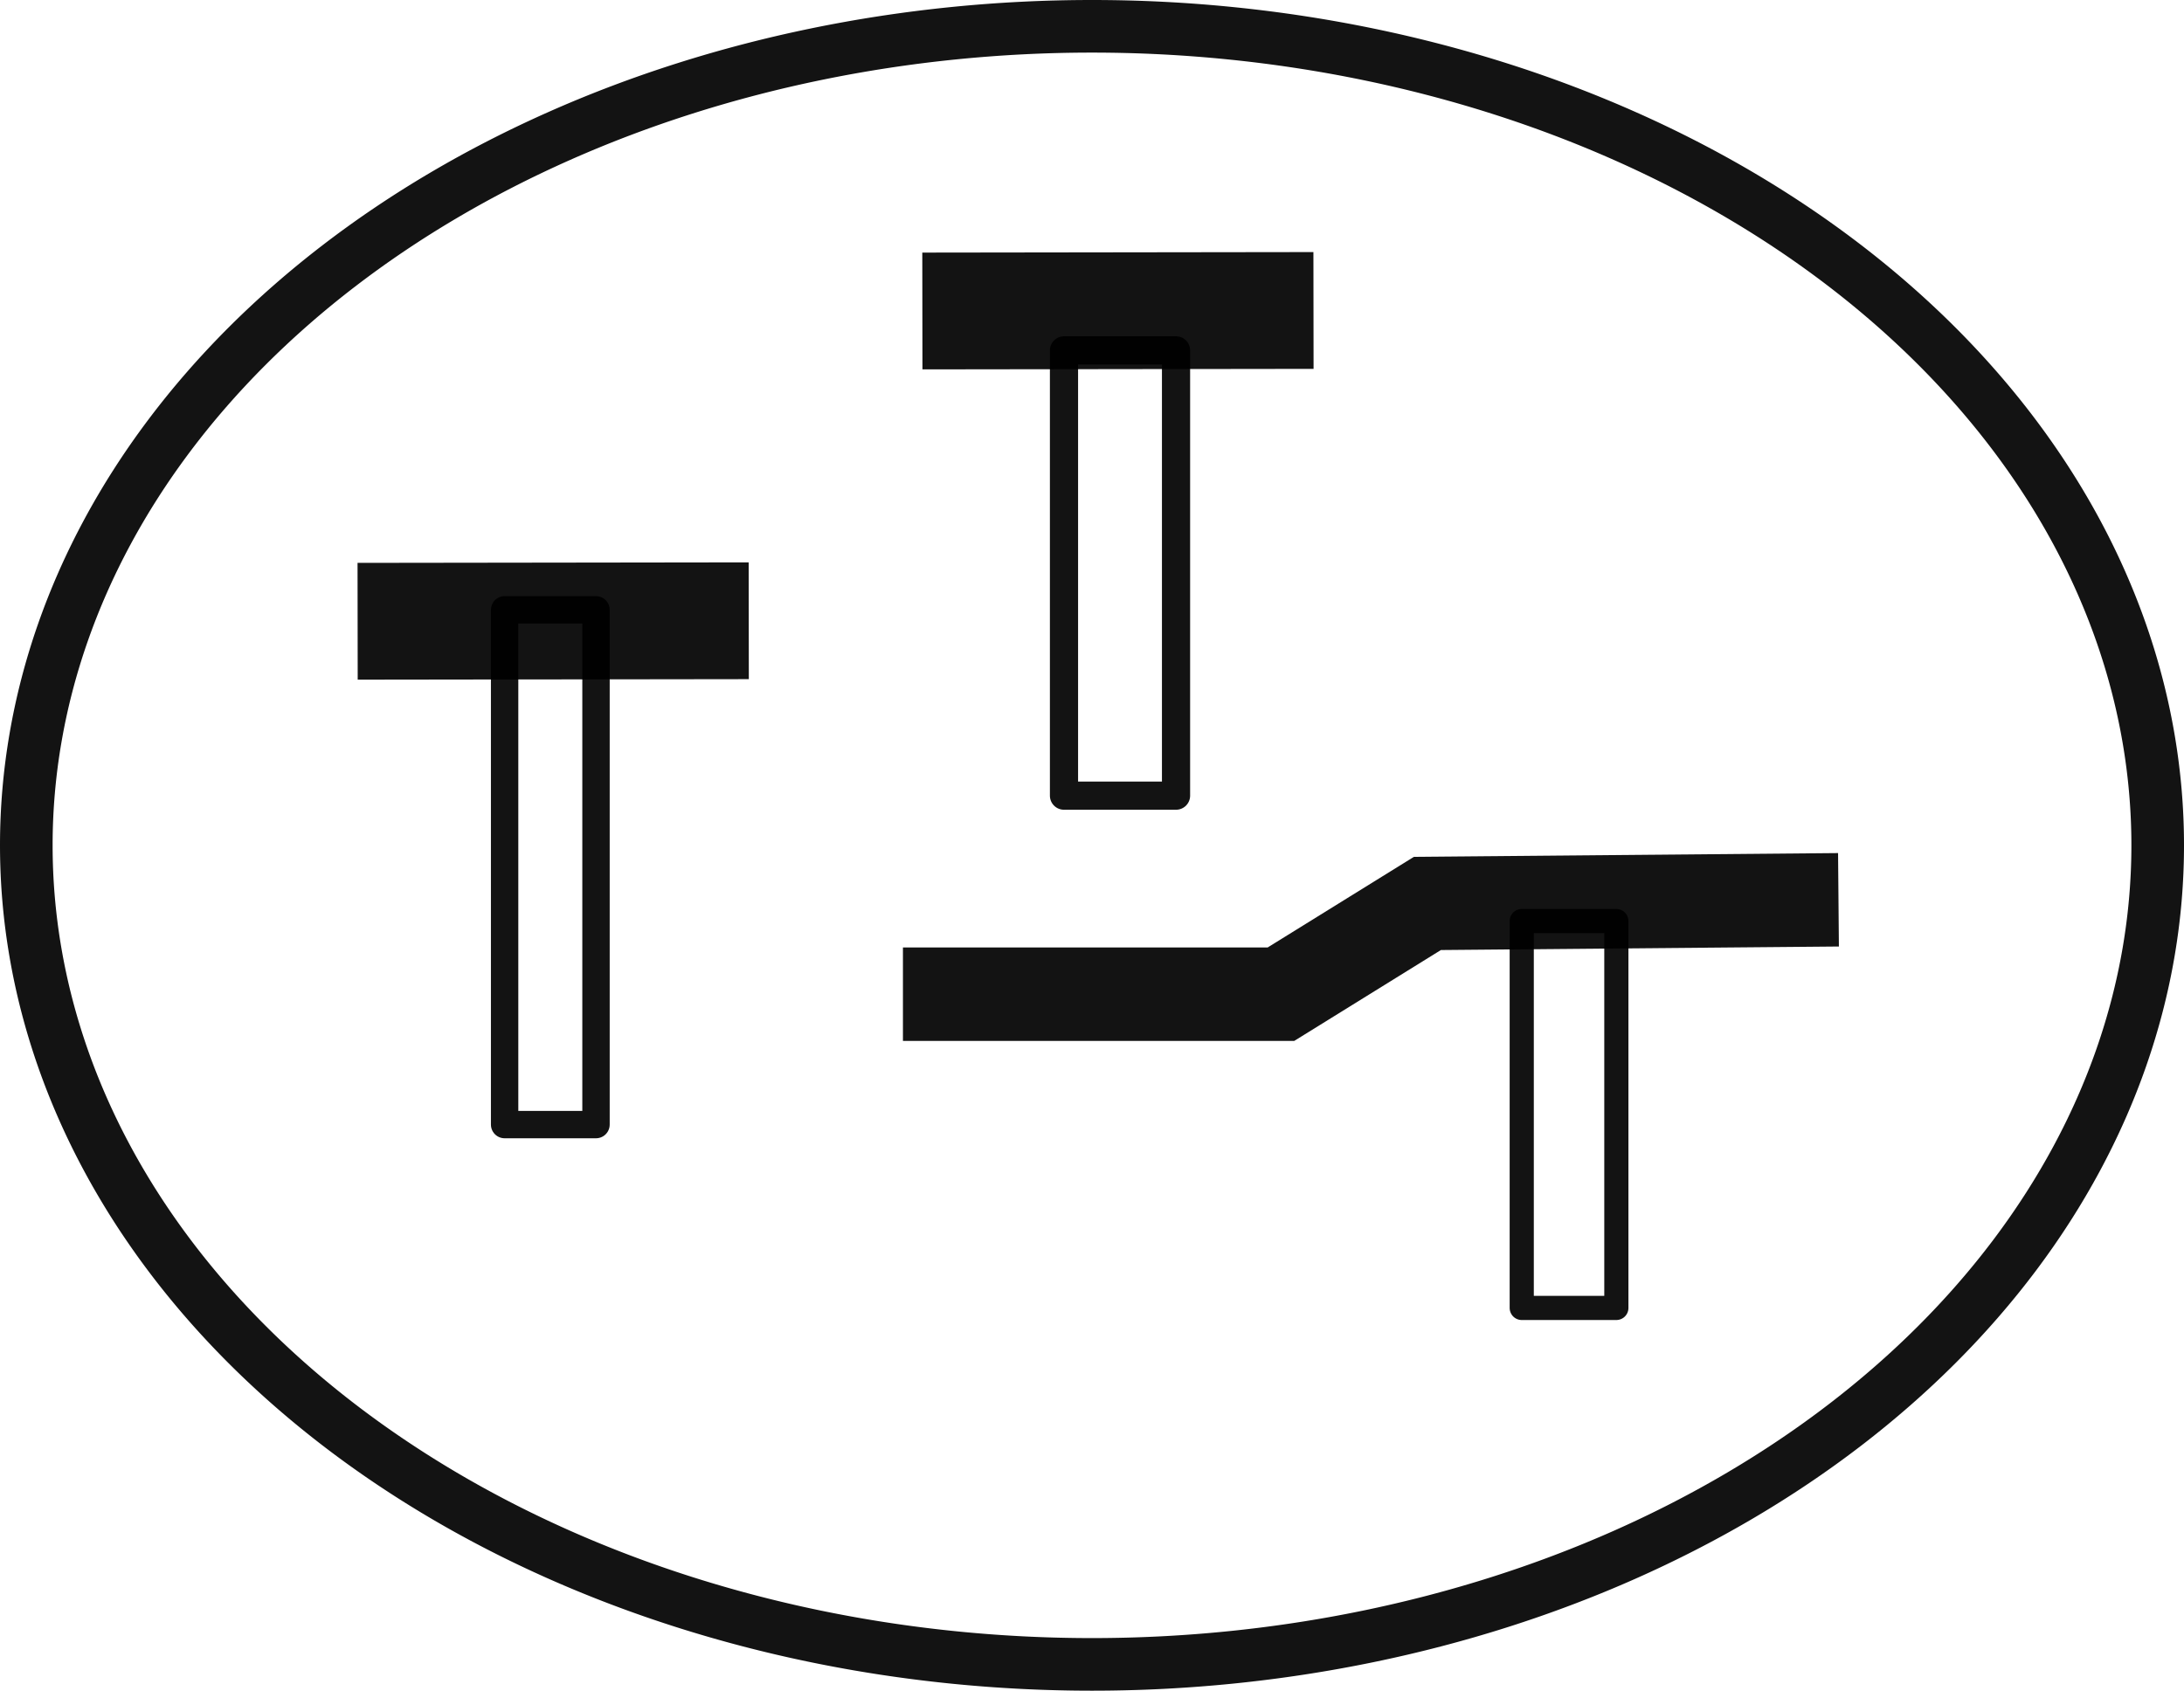 <?xml version="1.0" encoding="UTF-8" standalone="no"?>
<!-- Created with Inkscape (http://www.inkscape.org/) -->

<svg
   xmlns:dc="http://purl.org/dc/elements/1.1/"
   xmlns:cc="http://creativecommons.org/ns#"
   xmlns:rdf="http://www.w3.org/1999/02/22-rdf-syntax-ns#"
   xmlns:svg="http://www.w3.org/2000/svg"
   xmlns="http://www.w3.org/2000/svg"
   xmlns:sodipodi="http://sodipodi.sourceforge.net/DTD/sodipodi-0.dtd"
   xmlns:inkscape="http://www.inkscape.org/namespaces/inkscape"
   width="46.743mm"
   height="36.191mm"
   viewBox="0 0 46.743 36.191"
   version="1.1"
   id="svg8"
   inkscape:version="0.92.5 (2060ec1f9f, 2020-04-08)"
   sodipodi:docname="bosch-3pin.svg">
  <defs
     id="defs2" />
  <sodipodi:namedview
     id="base"
     pagecolor="#ffffff"
     bordercolor="#666666"
     borderopacity="1.0"
     inkscape:pageopacity="0.0"
     inkscape:pageshadow="2"
     inkscape:zoom="2.8"
     inkscape:cx="70.652971"
     inkscape:cy="63.253829"
     inkscape:document-units="mm"
     inkscape:current-layer="layer1"
     showgrid="false"
     inkscape:window-width="1920"
     inkscape:window-height="1039"
     inkscape:window-x="1920"
     inkscape:window-y="0"
     inkscape:window-maximized="1" />
  <g
     inkscape:label="Layer 1"
     inkscape:groupmode="layer"
     id="layer1"
     transform="translate(-56.58,-203.855)"
     style="display:inline">
    <path
       style="fill:none;fill-opacity:1;stroke:#000000;stroke-width:1.126;stroke-linecap:round;stroke-linejoin:round;stroke-miterlimit:4;stroke-dasharray:none;stroke-dashoffset:0;stroke-opacity:0.922"
       id="path876"
       sodipodi:type="arc"
       sodipodi:cx="-79.950958"
       sodipodi:cy="221.95029"
       sodipodi:rx="22.808449"
       sodipodi:ry="17.532524"
       sodipodi:start="0"
       sodipodi:end="6.2828013"
       sodipodi:open="true"
       d="m -57.143,221.95 a 22.808,17.533 0 0 1 -22.806,17.533 22.808,17.533 0 0 1 -22.811,-17.529 22.808,17.533 0 0 1 22.802,-17.536 22.808,17.533 0 0 1 22.815,17.526"
       transform="scale(-1,1)" />
    <path
       style="fill:none;stroke:#000000;stroke-width:2;stroke-linecap:butt;stroke-linejoin:miter;stroke-miterlimit:4;stroke-dasharray:none;stroke-opacity:0.922"
       d="m 95.928,223.116 -8.798,0.078 -3.135,1.943 h -8.09"
       id="path919"
       inkscape:connector-curvature="0" />
    <path
       style="fill:none;stroke:#000000;stroke-width:2.5;stroke-linecap:butt;stroke-linejoin:miter;stroke-miterlimit:4;stroke-dasharray:none;stroke-opacity:0.922"
       d="m 72.605,217.143 -8.371,0.011"
       id="path921"
       inkscape:connector-curvature="0"
       sodipodi:nodetypes="cc" />
    <rect
       style="fill:none;fill-opacity:1;stroke:#000000;stroke-width:0.586;stroke-linecap:round;stroke-linejoin:round;stroke-miterlimit:4;stroke-dasharray:none;stroke-dashoffset:0;stroke-opacity:0.922"
       id="rect927-7"
       width="1.956"
       height="11.019"
       x="-69.336"
       y="216.909"
       transform="scale(-1,1)" />
    <rect
       style="fill:none;fill-opacity:1;stroke:#000000;stroke-width:0.603;stroke-linecap:round;stroke-linejoin:round;stroke-miterlimit:4;stroke-dasharray:none;stroke-dashoffset:0;stroke-opacity:0.922"
       id="rect927-7-5"
       width="2.398"
       height="9.532"
       x="-81.75"
       y="211.355"
       transform="scale(-1,1)" />
    <path
       style="display:inline;fill:none;stroke:#000000;stroke-width:2.5;stroke-linecap:butt;stroke-linejoin:miter;stroke-miterlimit:4;stroke-dasharray:none;stroke-opacity:0.922"
       d="m 84.692,210.501 -8.371,0.011"
       id="path921-6"
       inkscape:connector-curvature="0"
       sodipodi:nodetypes="cc" />
    <rect
       style="display:inline;fill:none;fill-opacity:1;stroke:#000000;stroke-width:0.517;stroke-linecap:round;stroke-linejoin:round;stroke-miterlimit:4;stroke-dasharray:none;stroke-dashoffset:0;stroke-opacity:0.922"
       id="rect927-7-53"
       width="2.025"
       height="8.282"
       x="-91.174"
       y="223.571"
       transform="scale(-1,1)" />
  </g>
</svg>
